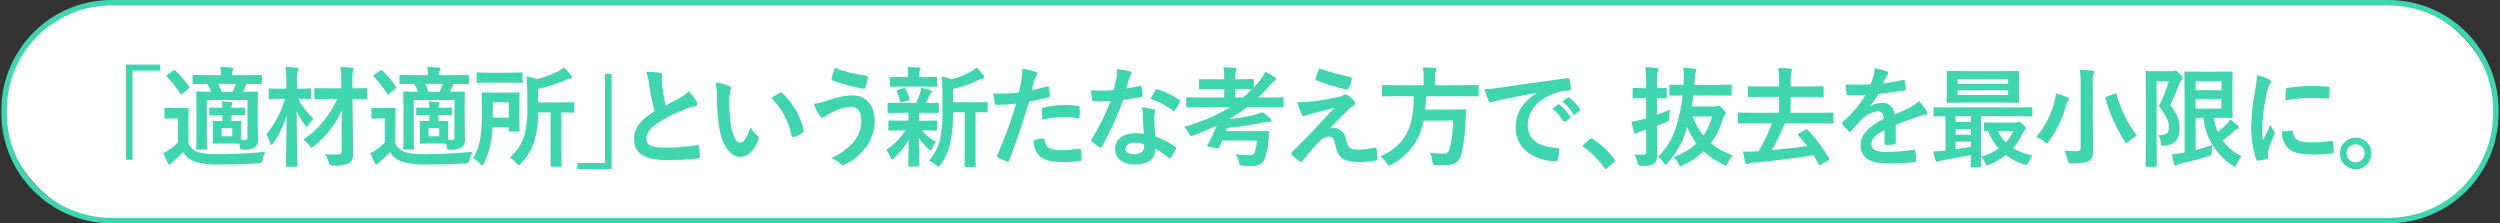 <?xml version="1.0" encoding="UTF-8"?><svg id="a" xmlns="http://www.w3.org/2000/svg" width="459" height="41" viewBox="0 0 459 41"><rect x="0" y="0" width="459" height="41" fill="#333333" stroke="none"/><defs><style>.b{fill:#3fd5ae;}.b,.c{stroke-width:0px;}.c{fill:#fff;}</style></defs><rect class="c" x=".75" y=".5" width="457.5" height="40" rx="19.759" ry="19.759"/><path class="b" d="M20.509,0h417.982c11.179-.009,20.25,9.046,20.259,20.225v.516c.009,11.179-9.046,20.25-20.225,20.259-.011,0-.023,0-.034,0H20.509c-11.179.009-20.25-9.046-20.259-20.225,0-.011,0-.023,0-.034v-.482C.241,9.08,9.296.009,20.475,0c.011,0,.023,0,.034,0ZM438.491,40c10.628.009,19.25-8.599,19.259-19.227v-.514c.009-10.627-8.598-19.25-19.225-19.259-.011,0-.023,0-.034,0H20.509C9.881.991,1.259,9.599,1.25,20.227c0,.011,0,.021,0,.032v.482c-.009,10.627,8.598,19.25,19.225,19.259.011,0,.023,0,.034,0h417.982Z"/><path class="b" d="M29.413,11.857v1.1h-5.081v16.364h-1.2V11.857h6.281Z"/><path class="b" d="M34.591,26.32c.363.757,1.01,1.339,1.8,1.621,1.21.293,2.456.414,3.7.36,2.561,0,5.641-.14,8.642-.42-.264.448-.434.944-.5,1.46-.021.386-.352.682-.738.66,0,0-.002,0-.002,0-2.561.16-5,.2-7.1.2-1.573.088-3.15-.095-4.661-.54-.879-.321-1.621-.936-2.1-1.74-.574.601-1.181,1.169-1.82,1.7-.165.126-.319.267-.46.42-.051.094-.153.149-.26.14-.1,0-.2-.08-.28-.24-.307-.598-.58-1.213-.82-1.841.405-.186.793-.407,1.16-.66.545-.363,1.048-.786,1.5-1.26v-4.441h-.82c-1.04,0-1.3.04-1.4.04-.221,0-.24-.02-.24-.24v-1.521c0-.2.02-.22.24-.22.1,0,.36.04,1.4.04h1.14c1.041,0,1.341-.04,1.44-.04.2,0,.221.02.221.22,0,.12-.04.7-.04,1.94v4.361h-.002ZM31.77,12.977c.068-.057.152-.092.24-.1.078.003.151.039.2.1.94.872,1.773,1.853,2.48,2.923.12.18.12.22-.12.4l-1.061.9c-.12.1-.2.16-.26.16s-.1-.04-.16-.14c-.693-1.141-1.519-2.195-2.46-3.141-.16-.14-.141-.2.08-.34l1.06-.76v-.002ZM43.292,19.777c.8,0,1.32-.04,1.44-.04.22,0,.24.02.24.22v1c0,.2-.021.22-.24.22-.12,0-.64-.04-1.44-.04h-.8v1.083c1.14,0,1.46-.02,1.6-.02.2,0,.22.02.22.22,0,.12-.04.42-.04,1.26v2c.22.02.4.02.6.02.46,0,.56-.1.56-.56v-6.781h-7.46v6.361c0,1.68.04,2.38.04,2.5,0,.22-.02.24-.22.24h-1.54c-.2,0-.221-.02-.221-.24,0-.12.04-.76.04-2.46v-5.4c0-1.52-.04-2.2-.04-2.34,0-.2.021-.22.221-.22.14,0,.76.04,2.521.04-.201-.495-.435-.976-.7-1.44-1.74,0-2.381.04-2.48.04-.221,0-.24-.02-.24-.22v-1.24c0-.2.02-.22.24-.22.12,0,.8.04,2.8.04h2.18c.005-.51-.035-1.018-.12-1.521.761.02,1.44.06,2.081.14.2.02.32.12.32.22-.004.127-.054.247-.141.34-.093.214-.127.448-.1.68v.14h2.521c1.94,0,2.62-.04,2.74-.04.2,0,.221.02.221.22v1.24c0,.2-.021.22-.221.22-.12,0-.78-.04-2.62-.04l-.061.14c-.14.34-.3.76-.54,1.3,1.7,0,2.36-.04,2.48-.04.2,0,.221.02.221.22,0,.12-.04.94-.04,2.521v2.88c0,1.22.06,2.421.06,3.061.079.57-.122,1.144-.54,1.54-.664.388-1.436.549-2.2.46-.48,0-.521-.02-.58-.46l-.12-.64c-.221-.02-.6-.04-1.44-.04h-1.64c-1.1,0-1.44.04-1.561.04-.22,0-.239-.02-.239-.22,0-.12.04-.42.04-1.26v-1.221c0-.84-.04-1.14-.04-1.26,0-.2.02-.22.239-.22.12,0,.461.02,1.541.02v-1.081h-.561c-.98,0-1.521.04-1.641.04-.2,0-.22-.02-.22-.22v-1c0-.2.021-.22.22-.22.12,0,.66.04,1.641.04h.561c-.013-.388-.047-.775-.1-1.16.6.02,1.16.06,1.681.12.18.02.26.08.26.2-.015.099-.049.194-.1.28-.069.178-.096.37-.08.56h.8l-.003-.002ZM40.052,15.4c.241.467.455.948.64,1.44h2.041c.24-.52.439-1.04.58-1.44h-3.261ZM42.652,23.522h-1.96v1.5h1.961v-1.5Z"/><path class="b" d="M57.091,17.958c0,.2-.02.22-.22.22-.12,0-.641-.04-2.12-.04.708,1.371,1.665,2.598,2.82,3.621-.357.344-.666.735-.92,1.161-.141.24-.221.36-.3.36-.1,0-.18-.12-.359-.34-.598-.789-1.109-1.64-1.522-2.54.02,5.441.14,9.582.14,10,0,.2-.02.22-.22.22h-1.681c-.2,0-.22-.02-.22-.22,0-.42.1-4.3.14-9.2-.548,1.828-1.385,3.557-2.48,5.121-.14.18-.24.3-.32.3s-.159-.1-.22-.32c-.167-.579-.402-1.136-.7-1.66,1.564-1.916,2.727-4.126,3.421-6.5h-.58c-1.561,0-2.061.04-2.181.04-.22,0-.24-.02-.24-.22v-1.48c0-.22.021-.24.24-.24.12,0,.62.04,2.181.04h.82v-1.14c.027-.95-.026-1.9-.16-2.841.76.02,1.36.06,2.061.14.2.02.32.1.32.2-.013.155-.061.306-.141.44-.14.664-.18,1.345-.12,2.021v1.18h.141c1.56,0,2.08-.04,2.2-.04.2,0,.22.02.22.24v1.48-.003ZM62.712,24.1c-.02-.94.021-2.321.061-3.841-1.17,2.579-2.94,4.842-5.161,6.6-.22.18-.34.26-.42.26-.12,0-.2-.12-.4-.4-.296-.418-.654-.789-1.061-1.1,2.708-1.871,4.847-4.453,6.182-7.461h-1.46c-1.78,0-2.4.04-2.521.04-.2,0-.221-.02-.221-.22v-1.578c0-.2.021-.22.221-.22.12,0,.74.04,2.521.04h2.2v-1.1c.028-.943-.026-1.887-.16-2.821.74.02,1.42.06,2.141.14.2.02.32.1.32.2-.013.149-.061.293-.141.42-.14.664-.18,1.345-.12,2.021v1.14c1.761,0,2.361-.04,2.461-.04.22,0,.24.02.24.22v1.58c0,.2-.021.22-.24.22-.1,0-.7-.04-2.44-.04l.06,5.84c.021,1.4.061,2.98.061,3.981,0,1.02-.141,1.54-.681,1.94-.946.428-1.989.594-3.021.48-.378.049-.729-.206-.8-.58-.121-.545-.345-1.061-.66-1.521.671.07,1.347.09,2.021.06.86,0,1.06-.14,1.04-.76l-.021-3.5h0Z"/><path class="b" d="M72.591,26.32c.363.757,1.01,1.339,1.8,1.621,1.21.293,2.456.414,3.7.36,2.561,0,5.641-.14,8.642-.42-.264.448-.434.944-.5,1.46-.021.386-.352.682-.738.66,0,0-.002,0-.002,0-2.561.16-5,.2-7.1.2-1.573.088-3.15-.095-4.661-.54-.879-.321-1.621-.936-2.1-1.74-.574.601-1.181,1.169-1.82,1.7-.165.126-.319.267-.46.42-.051.094-.153.149-.26.14-.1,0-.2-.08-.28-.24-.307-.598-.58-1.213-.82-1.841.405-.186.793-.407,1.16-.66.545-.363,1.048-.786,1.5-1.26v-4.441h-.82c-1.04,0-1.3.04-1.4.04-.221,0-.24-.02-.24-.24v-1.521c0-.2.02-.22.24-.22.1,0,.36.04,1.4.04h1.14c1.041,0,1.341-.04,1.44-.04.2,0,.221.02.221.22,0,.12-.04.7-.04,1.94v4.361h-.002ZM69.77,12.977c.068-.057.152-.092.24-.1.078.003.151.039.2.1.94.872,1.773,1.853,2.48,2.923.12.18.12.22-.12.4l-1.061.9c-.12.1-.2.16-.26.16s-.1-.04-.16-.14c-.693-1.141-1.519-2.195-2.46-3.141-.16-.14-.141-.2.08-.34l1.06-.76v-.002ZM81.292,19.777c.8,0,1.32-.04,1.44-.04.22,0,.24.02.24.22v1c0,.2-.021.22-.24.22-.12,0-.64-.04-1.44-.04h-.8v1.083c1.14,0,1.46-.02,1.6-.02.2,0,.22.02.22.22,0,.12-.04.42-.04,1.26v2c.22.02.4.02.6.02.46,0,.56-.1.56-.56v-6.781h-7.46v6.361c0,1.68.04,2.38.04,2.5,0,.22-.02.24-.22.24h-1.54c-.2,0-.221-.02-.221-.24,0-.12.04-.76.04-2.46v-5.4c0-1.52-.04-2.2-.04-2.34,0-.2.021-.22.221-.22.14,0,.76.04,2.521.04-.201-.495-.435-.976-.7-1.44-1.74,0-2.381.04-2.48.04-.221,0-.24-.02-.24-.22v-1.24c0-.2.02-.22.24-.22.12,0,.8.04,2.8.04h2.18c.005-.51-.035-1.018-.12-1.521.761.02,1.44.06,2.081.14.2.02.32.12.32.22-.004.127-.054.247-.141.34-.093.214-.127.448-.1.68v.14h2.521c1.94,0,2.62-.04,2.74-.04.2,0,.221.02.221.22v1.24c0,.2-.021.22-.221.22-.12,0-.78-.04-2.62-.04l-.061.14c-.14.34-.3.76-.54,1.3,1.7,0,2.36-.04,2.48-.04.2,0,.221.02.221.22,0,.12-.04.94-.04,2.521v2.88c0,1.22.06,2.421.06,3.061.079.57-.122,1.144-.54,1.54-.664.388-1.436.549-2.2.46-.48,0-.521-.02-.58-.46l-.12-.64c-.221-.02-.6-.04-1.44-.04h-1.64c-1.1,0-1.44.04-1.561.04-.22,0-.239-.02-.239-.22,0-.12.04-.42.04-1.26v-1.221c0-.84-.04-1.14-.04-1.26,0-.2.02-.22.239-.22.12,0,.461.02,1.541.02v-1.081h-.561c-.98,0-1.521.04-1.641.04-.2,0-.22-.02-.22-.22v-1c0-.2.021-.22.22-.22.12,0,.66.04,1.641.04h.561c-.013-.388-.047-.775-.1-1.16.6.02,1.16.06,1.681.12.18.02.26.08.26.2-.015.099-.049.194-.1.28-.069.178-.096.37-.08.56h.8l-.003-.002ZM78.052,15.4c.241.467.455.948.64,1.44h2.041c.24-.52.439-1.04.58-1.44h-3.261ZM80.652,23.522h-1.96v1.5h1.961v-1.5Z"/><path class="b" d="M90.41,23.38c-.024,2.286-.549,4.539-1.54,6.6-.141.26-.221.4-.341.4-.1,0-.22-.12-.4-.32-.367-.428-.807-.787-1.3-1.06,1.44-2.081,1.641-4.861,1.641-8.482,0-2.18-.04-3.221-.04-3.34,0-.2.021-.22.22-.22.141,0,.58.04,2.021.04h2.5c1.42,0,1.9-.04,2-.04.2,0,.221.02.221.22,0,.12-.04.66-.04,1.86v3.062c0,1.22.04,1.7.04,1.82,0,.22-.021.24-.221.24h-1.54c-.2,0-.22-.02-.22-.24v-.54h-3.001ZM93.41,13.338c1.66,0,2.2-.04,2.32-.04.2,0,.22.02.22.22v1.46c0,.22-.02.24-.22.24-.12,0-.66-.04-2.32-.04h-3.36c-1.64,0-2.2.04-2.32.04-.2,0-.22-.02-.22-.24v-1.46c0-.2.02-.22.22-.22.12,0,.681.04,2.32.04h3.36ZM90.47,18.779v2.821h2.941v-2.821h-2.941ZM98.812,20.639c.038,1.792-.199,3.579-.7,5.3-.491,1.528-1.333,2.919-2.46,4.061-.2.22-.3.32-.42.32-.1,0-.2-.1-.4-.34-.362-.423-.787-.788-1.26-1.081,1.269-1.031,2.202-2.417,2.68-3.981.453-1.688.643-3.435.561-5.181v-2.437c0-1.2-.04-2.18-.14-3.261.647.101,1.283.261,1.9.48,1.346-.315,2.65-.791,3.881-1.42.384-.184.74-.419,1.06-.7.495.419.938.896,1.32,1.42.106.105.164.25.16.4,0,.12-.14.2-.32.22-.264.041-.52.122-.76.24-1.651.694-3.357,1.25-5.1,1.661v2.46h3.661c1.961,0,2.621-.04,2.74-.04.2,0,.221.02.221.22v1.48c0,.2-.021.22-.221.22-.119,0-.68-.02-2.14-.04v7.26c0,1.6.04,2.38.04,2.5,0,.18-.021.2-.2.2h-1.641c-.18,0-.2-.02-.2-.2,0-.14.021-.9.021-2.5v-7.263h-2.283v.002Z"/><path class="b" d="M106.01,31.021v-1.1h5.081V13.557h1.2v17.464h-6.281Z"/><path class="b" d="M121.271,13.417c.24.06.36.16.36.32,0,.28-.14.56-.14.84,0,.4.06.88.1,1.34.142,1.159.356,2.308.641,3.441,1-.54,1.72-.92,2.84-1.52.521-.275.989-.641,1.381-1.081.558.568,1.048,1.199,1.46,1.88.085.124.134.27.141.42,0,.2-.12.36-.4.4-.66.132-1.303.333-1.921.6-1.637.63-3.211,1.414-4.7,2.34-1.741,1.141-2.361,2.081-2.361,3.021,0,1.18.881,1.68,3.181,1.68,2.043.025,4.084-.129,6.1-.46.221-.04.32,0,.36.24.099.616.166,1.237.2,1.86.02.22-.12.32-.36.34-1.978.239-3.969.339-5.961.3-3.781,0-5.781-1.24-5.781-3.841,0-2.22,1.46-3.681,3.8-5.161-.48-1.596-.828-3.228-1.04-4.881-.07-.793-.245-1.573-.521-2.32.88-.02,1.759.061,2.62.24v.002Z"/><path class="b" d="M133.911,15.8c.18.08.32.22.32.36-.022.194-.076.383-.16.56-.132.645-.193,1.302-.181,1.96-.019,1.528.102,3.055.36,4.561.28,1.581.8,2.94,1.641,2.94.64,0,1.141-.7,1.92-2.78.358.567.788,1.085,1.28,1.54.211.185.269.49.141.74-.761,2.041-2,3.121-3.4,3.121-1.56,0-3.2-1.84-3.74-5.221-.316-1.924-.477-3.871-.48-5.821.028-.88-.053-1.761-.24-2.621.876.09,1.732.312,2.541.66h-.002ZM143.194,17.06c.067-.041.142-.068.22-.08.087.007.167.051.22.12,1.972,1.829,3.34,4.215,3.921,6.841.061.26-.06.34-.22.44-.484.333-1.008.602-1.561.8-.24.08-.38.02-.42-.22-.519-2.649-1.823-5.081-3.741-6.981.761-.48,1.261-.762,1.581-.922v.002Z"/><path class="b" d="M151.791,18.5c1.462-.582,3.01-.92,4.581-1,2.681,0,4.221,1.82,4.221,4.761.002,1.729-.568,3.409-1.62,4.781-1.033,1.335-2.353,2.422-3.861,3.181-.106.056-.221.09-.34.1-.19-.012-.366-.107-.48-.26-.476-.462-1.041-.822-1.66-1.06,1.73-.716,3.245-1.867,4.4-3.341.74-1.03,1.126-2.273,1.1-3.541,0-1.661-.7-2.521-1.86-2.521-1.102.024-2.181.319-3.141.86-.598.261-1.168.582-1.7.96-.12.115-.275.185-.44.2-.26,0-.439-.26-.56-.44-.399-.67-.74-1.373-1.021-2.1.814-.099,1.613-.294,2.381-.581h0ZM159.091,13.9c.157.008.278.142.27.299-.001.02-.004.041-.01.061-.114.594-.261,1.182-.44,1.76-.06.2-.12.3-.279.28-1.986-.291-3.932-.808-5.8-1.541-.1-.04-.2-.14-.14-.4.133-.646.334-1.276.6-1.88,1.87.702,3.817,1.179,5.8,1.42h0Z"/><path class="b" d="M165.611,20.7c-1.761,0-2.341.04-2.461.04-.18,0-.2-.02-.2-.22v-1.44c0-.2.02-.22.2-.22.12,0,.7.04,2.461.04h2.58c.305-.612.559-1.247.761-1.9.089-.285.136-.581.14-.88.66.12,1.16.28,1.74.42.2.06.24.14.24.28.001.121-.059.234-.16.3-.138.125-.242.283-.3.46-.22.5-.38.86-.62,1.32,1.38,0,1.961-.04,2.16-.04s.221.02.221.22v1.44c0,.2-.021.22-.221.22-.12,0-.72-.04-2.46-.04h-.921c-.047.365-.06.733-.039,1.1v.36h.68c1.7,0,2.28-.04,2.4-.04.2,0,.22.02.22.22v1.42c0,.2-.02.22-.22.22-.12,0-.7-.04-2.4-.04h-.14c.722.846,1.589,1.558,2.561,2.1-.288.395-.523.825-.7,1.28-.08.2-.141.32-.24.32-.08,0-.22-.08-.42-.28-.687-.607-1.287-1.308-1.78-2.081.02,2.781.1,4.361.1,5.061,0,.2-.021.22-.24.22h-1.58c-.2,0-.22-.02-.22-.22,0-.66.06-2.121.08-4.621-.721,1.19-1.595,2.279-2.6,3.241-.2.18-.32.28-.421.28-.14,0-.22-.14-.319-.4-.197-.48-.46-.931-.78-1.34,1.414-.929,2.619-2.142,3.54-3.561h-.5c-1.72,0-2.3.04-2.42.04-.2,0-.221-.02-.221-.22v-1.42c0-.2.021-.22.221-.22.12,0,.7.04,2.42.04h1.041v-.359c0-.46,0-.8-.021-1.1h-1.162ZM165.95,15.9c-1.66,0-2.24.04-2.36.04-.2,0-.22-.02-.22-.22v-1.38c0-.2.02-.22.22-.22.12,0,.7.04,2.36.04h.78v-.54c.012-.443-.029-.886-.12-1.32.721.02,1.36.04,2.081.1.2.02.319.08.319.18-.013.121-.054.238-.12.34-.098.227-.132.475-.1.72v.52h.68c1.661,0,2.221-.04,2.341-.04.22,0,.24.02.24.22v1.38c0,.2-.021.22-.24.22-.12,0-.68-.04-2.341-.04h-3.521.001ZM165.65,18.74c-.26.08-.34.06-.4-.16-.12-.606-.308-1.196-.56-1.76-.12-.22-.1-.28.18-.34l1.021-.3c.24-.06.28-.02.359.14.313.57.561,1.174.74,1.8.061.2.021.26-.2.32l-1.141.3h.001ZM174.972,20.601c.042,1.94-.133,3.879-.521,5.781-.323,1.366-.907,2.656-1.721,3.8-.18.24-.279.38-.42.38-.1,0-.22-.1-.439-.28-.386-.337-.825-.608-1.3-.8,1.015-1.16,1.724-2.557,2.061-4.061.347-1.899.482-3.832.4-5.761v-2.182c0-1.18-.021-2.24-.12-3.421.627.101,1.243.261,1.84.48,1.209-.307,2.372-.771,3.461-1.38.381-.204.737-.453,1.061-.74.488.42.925.897,1.3,1.42.087.108.137.241.141.38,0,.12-.12.22-.3.24-.272.031-.536.113-.779.24-1.487.721-3.05,1.271-4.661,1.641v2.44h3.42c1.94,0,2.6-.04,2.721-.04.2,0,.221.02.221.22v1.46c0,.2-.021.22-.221.22-.1,0-.64-.02-2.021-.04v7.042c0,1.88.04,2.661.04,2.761,0,.22-.02.24-.2.24h-1.641c-.2,0-.22-.02-.22-.24,0-.1.039-.88.039-2.761v-7.04h-2.141Z"/><path class="b" d="M192.273,15.858c.22-.06.3.04.319.2.061.44.12,1.021.141,1.44.02.26-.04.32-.3.38-1.145.318-2.307.572-3.481.76-1.36,4.441-2.38,7.5-3.66,10.822-.1.28-.221.26-.44.2-.2-.08-1.181-.5-1.6-.74-.148-.073-.217-.245-.16-.4,1.365-3.08,2.521-6.247,3.461-9.482-1.16.12-2.561.22-3.5.22-.3,0-.38-.06-.42-.32-.08-.42-.18-1.1-.28-1.82.491.06.986.08,1.48.06,1.083-.002,2.166-.068,3.241-.2.2-.8.359-1.681.5-2.5.081-.61.121-1.225.12-1.84.858.093,1.704.281,2.521.56.134.048.223.177.22.32.006.115-.029.229-.1.32-.171.249-.312.518-.42.8-.2.72-.341,1.4-.48,1.9.78-.14,1.86-.4,2.841-.68h-.003ZM191.492,25.42c.2,0,.28.08.3.28.16,1.46,1.141,1.88,3.061,1.88,1.125-.03,2.247-.124,3.361-.28.159-.02.22.02.239.18.094.576.147,1.158.16,1.741.021.24,0,.3-.32.32-.902.125-1.81.199-2.72.22-2.621,0-3.981-.36-4.882-1.3-.639-.765-.961-1.746-.9-2.741.557-.148,1.127-.248,1.701-.3h0ZM191.272,20.12c0-.28.061-.34.36-.4,1.283-.275,2.588-.429,3.9-.46.784.004,1.567.07,2.34.2.28.04.341.06.341.3.037.533.044,1.067.02,1.6,0,.34-.1.42-.38.36-.817-.157-1.648-.237-2.48-.24-1.352.03-2.698.184-4.021.46-.04-.7-.08-1.42-.08-1.82Z"/><path class="b" d="M209.273,15.778c.181-.06.26-.06.3.16.101.535.161,1.077.181,1.621,0,.18-.08.22-.24.24-1.08.22-2.061.36-3.3.54-1.054,2.966-2.359,5.837-3.9,8.582-.08.14-.141.2-.221.2-.087-.014-.169-.048-.24-.1-.49-.298-.952-.639-1.38-1.02-.1-.08-.14-.14-.14-.22.004-.089.04-.174.1-.24,1.376-2.21,2.535-4.548,3.461-6.981-.761.04-1.381.04-2,.04-.439,0-.6,0-1.1-.02-.2,0-.24-.06-.28-.32-.113-.56-.18-1.129-.2-1.7.82.06,1.28.08,1.86.08.78,0,1.381-.02,2.3-.1.24-.84.38-1.521.521-2.241.096-.534.136-1.077.119-1.62.789.09,1.57.23,2.341.42.2.04.32.16.32.3,0,.147-.067.287-.181.38-.151.225-.259.476-.319.74-.141.48-.3,1.1-.48,1.7.835-.098,1.663-.245,2.48-.44h-.002ZM209.833,21.139c-.005-.478-.059-.953-.16-1.42.738.052,1.469.179,2.181.38.164.014.287.156.279.32-.028.143-.067.284-.119.42-.082.265-.109.544-.08.82,0,1.137.073,2.273.22,3.4,1.275.462,2.485,1.087,3.6,1.86.2.14.22.22.12.42-.265.562-.573,1.104-.92,1.62-.061.1-.12.14-.181.14s-.12-.04-.2-.12c-.756-.64-1.574-1.202-2.441-1.68,0,2-1.439,2.92-3.721,2.92-2.2,0-3.681-1.12-3.681-2.84,0-1.741,1.44-2.921,3.7-2.921.529,0,1.057.04,1.58.12-.12-1.28-.16-2.5-.18-3.441l.003.002ZM208.412,26.18c-1,0-1.78.4-1.78,1.161,0,.64.561.96,1.7.96,1.081,0,1.741-.58,1.741-1.42.005-.134-.002-.268-.021-.4-.527-.189-1.081-.291-1.641-.3h.001ZM212.133,16.558c.051-.146.21-.223.357-.172.023.008.044.019.064.032,1.388.441,2.708,1.074,3.921,1.88.119.08.18.14.18.22-.005.086-.033.168-.08.24-.245.512-.526,1.007-.84,1.48-.061.1-.12.14-.181.14-.068-.004-.132-.032-.18-.08-1.275-.911-2.668-1.645-4.141-2.181.34-.6.64-1.2.9-1.56h0Z"/><path class="b" d="M220.491,19.679c-1.761,0-2.36.04-2.48.04-.2,0-.221-.02-.221-.22v-1.42c0-.2.021-.22.221-.22.12,0,.72.04,2.48.04h4.28v-1.56h-1.84c-1.82,0-2.44.04-2.561.04-.2,0-.22-.02-.22-.22v-1.42c0-.2.02-.22.22-.22.12,0,.74.04,2.561.04h1.84v-.14c.019-.697-.027-1.393-.14-2.081.76.02,1.38.06,2.08.14.2.02.32.1.32.2-.014.146-.055.288-.12.42-.115.444-.156.903-.12,1.36v.1h.641c1.82,0,2.42-.04,2.54-.04.2,0,.221.02.221.22v1.32c.4-.44.8-.9,1.2-1.4.366-.45.669-.948.9-1.48.612.286,1.201.621,1.76,1,.145.075.243.218.261.38,0,.12-.1.2-.221.26-.34.168-.63.423-.84.74-.701.823-1.449,1.604-2.24,2.34h1.94c1.76,0,2.38-.04,2.5-.04.18,0,.2.02.2.22v1.422c0,.2-.021.22-.2.22-.12,0-.74-.04-2.5-.04h-3.981c-.981.746-2.01,1.428-3.08,2.04-.005.042-.018.083-.04.12,1.325-.134,2.641-.348,3.94-.64.682-.145,1.351-.346,2-.6.514.335.996.716,1.44,1.14.127.087.208.227.221.38,0,.12-.1.24-.341.24-.376.002-.752.043-1.12.12-2.203.476-4.435.81-6.681,1-.061.2-.141.4-.221.6h5.321c1.681,0,2.221-.04,2.341-.04.2,0,.28.06.26.26-.04.541-.08,1.2-.14,1.721-.055,1.234-.354,2.444-.881,3.561-.541.655-1.376.993-2.22.9-.514.008-1.029-.012-1.541-.06-.64-.02-.62-.04-.76-.66-.118-.52-.328-1.014-.62-1.46.776.11,1.558.176,2.341.2.6,0,.939-.08,1.08-.38.309-.735.472-1.523.479-2.32h-6.341c-.2.44-.38.86-.58,1.24-.08.18-.12.2-.36.16l-1.6-.28c-.26-.06-.28-.12-.18-.3.668-1.143,1.236-2.341,1.7-3.581-1.34.64-2.74,1.24-4.221,1.8-.143.08-.298.134-.46.16-.16,0-.221-.14-.42-.5-.242-.442-.538-.852-.881-1.22,2.982-.813,5.841-2.024,8.5-3.6h-5.421l.005-.002ZM228.233,17.898c.575-.475,1.123-.983,1.641-1.52-.22,0-.86-.04-2.44-.04h-.641v1.562h1.44v-.002Z"/><path class="b" d="M242.372,18.419c1.54-.24,2.66-.46,3.48-.64.281-.067.551-.174.8-.32.128-.091.282-.14.439-.14.125.009.245.058.34.14.451.284.85.643,1.181,1.06.125.123.203.286.22.46-.019.21-.16.39-.359.46-.232.125-.448.28-.641.46-1.48,1.4-2.3,2.241-3.641,3.681.234-.068.476-.102.72-.1,1.127.04,2.055.9,2.181,2.021.4,1.64.721,1.96,2.2,1.96,1.044,0,2.084-.12,3.1-.36.22-.04.319.08.359.3.097.582.144,1.17.141,1.76,0,.2-.1.28-.36.32-.971.169-1.954.256-2.94.26-2.94,0-3.9-.78-4.321-2.761-.32-1.36-.56-1.92-1.26-1.92-.733.077-1.407.436-1.881,1-.9.92-2.36,2.68-3.041,3.521-.066.088-.169.14-.279.14-.08-.002-.158-.03-.221-.08-.5-.366-.969-.774-1.4-1.22-.056-.052-.092-.123-.1-.2.011-.123.068-.237.16-.32l3.78-3.841c.78-.8,1.821-1.96,3.961-4.261-1.5.4-2.84.72-4.16,1.061-.369.093-.73.214-1.081.36-.128.074-.272.115-.42.12-.14,0-.24-.1-.34-.34-.329-.723-.597-1.473-.8-2.241,1.401.018,2.801-.095,4.181-.34h.002ZM247.953,14.137c.2.04.28.16.22.44-.14.559-.321,1.107-.54,1.64-.033.154-.185.253-.34.22-1.909-.383-3.778-.946-5.581-1.681-.142-.036-.228-.181-.192-.323.003-.012.007-.025.012-.037.191-.632.418-1.253.68-1.86,1.867.689,3.787,1.224,5.741,1.6h0Z"/><path class="b" d="M256.471,17.658c-1.78,0-2.38.04-2.521.04-.2,0-.22-.02-.22-.24v-1.62c0-.22.02-.24.22-.24.141,0,.74.04,2.521.04h4.9v-1.3c.018-.656-.029-1.313-.141-1.96.721,0,1.5.04,2.181.1.2.02.32.1.32.22-.014.146-.055.288-.12.42-.119.374-.16.769-.12,1.16v1.36h5.262c1.8,0,2.4-.04,2.521-.04.18,0,.2.02.2.24v1.62c0,.22-.02.24-.2.24-.12,0-.721-.04-2.521-.04h-6.922c-.02.88-.08,1.7-.16,2.46h4.9c1.681,0,2.24-.04,2.36-.04.2,0,.24.06.24.28-.04.52-.061,1.06-.08,1.56-.058,1.995-.279,3.982-.66,5.941-.44,1.9-1.221,2.48-3.221,2.48-.36,0-.92,0-1.58-.04-.561-.04-.561-.08-.641-.72-.052-.536-.201-1.058-.44-1.54.816.112,1.638.172,2.461.18.66,0,1-.32,1.181-1,.385-1.667.593-3.37.62-5.081h-5.441c-.583,3.457-2.752,6.441-5.861,8.062-.26.14-.38.22-.48.22-.14,0-.22-.14-.4-.44-.316-.482-.724-.897-1.2-1.221,4.6-2.26,6.1-5.021,6.141-11.1h-3.1.001Z"/><path class="b" d="M282.113,17.038c-2.44.46-4.58.88-6.721,1.32-.761.18-.961.22-1.261.32-.134.082-.283.137-.439.16-.173-.021-.32-.137-.381-.3-.305-.699-.552-1.421-.74-2.16,1.066-.052,2.128-.165,3.181-.34,2.461-.36,6.862-1.02,12.023-1.7.3-.04.4.08.42.22.119.58.192,1.169.22,1.76,0,.24-.12.3-.38.3-.83.032-1.651.181-2.44.44-3.4,1.16-5.1,3.5-5.1,5.9,0,2.58,1.841,3.98,5.321,4.2.32,0,.44.08.44.3-.003.581-.077,1.159-.221,1.721-.06.3-.14.42-.38.42-3.521,0-7.382-2.021-7.382-6.181,0-2.841,1.421-4.761,3.841-6.341v-.04h-.001ZM286.074,19.198c.1-.08.181-.06.3.04.741.61,1.382,1.332,1.9,2.141.076.08.074.206-.006.283-.016.015-.035.028-.055.037l-.84.62c-.081.083-.213.084-.296.003-.019-.018-.034-.04-.044-.063-.549-.874-1.231-1.657-2.021-2.321l1.06-.74h.002ZM287.855,17.898c.119-.08.18-.06.3.04.745.575,1.387,1.272,1.9,2.061.086.094.08.24-.014.326-.014.013-.03.024-.047.034l-.8.62c-.077.083-.206.089-.29.012-.022-.02-.039-.045-.05-.072-.538-.87-1.214-1.646-2-2.3l1-.72h.001Z"/><path class="b" d="M291.831,25.56c.074-.093.182-.15.3-.16.099.007.191.049.26.12,1.539.967,2.889,2.208,3.981,3.661.12.16.14.22.14.3,0,.1-.04.18-.2.32l-1.22,1.04c-.141.12-.221.18-.28.18-.1,0-.18-.04-.28-.2-1.019-1.491-2.3-2.786-3.78-3.821-.12-.08-.181-.14-.181-.2s.04-.12.141-.24l1.12-1h-.001Z"/><path class="b" d="M304.232,24.1c0,1.4.021,3.061.021,4.041,0,1.021-.12,1.541-.641,1.92-.44.32-.88.42-2.221.42-.378.029-.712-.244-.76-.62-.104-.524-.286-1.03-.54-1.5.54.04,1.06.06,1.62.06.4,0,.521-.1.521-.6v-4.021l-.98.3c-.238.065-.462.173-.66.32-.091.074-.203.116-.32.12-.12,0-.2-.06-.26-.24-.16-.54-.32-1.22-.46-1.96.62-.094,1.234-.221,1.84-.38l.841-.22v-3.721h-.28c-1.421,0-1.86.04-1.98.04-.2,0-.22-.02-.22-.22v-1.48c0-.2.02-.22.22-.22.12,0,.56.04,1.98.04h.28v-1c.027-.95-.027-1.9-.16-2.841.76.02,1.42.06,2.08.14.2.02.32.12.32.22-.01.147-.051.29-.12.42-.152.662-.192,1.345-.12,2.021v1.04c1.061,0,1.46-.04,1.58-.04.181,0,.2.02.2.22v1.48c0,.2-.02.22-.2.22-.12,0-.52-.02-1.58-.04v3.061c.8-.3,1.62-.62,2.341-.92-.051.458-.077.919-.08,1.38.02.64.02.62-.58.88-.521.22-1.1.46-1.681.68v1h0ZM314.614,19.559c.191.014.382-.013.561-.08.104-.06.22-.095.34-.1.141,0,.261.06.74.54.521.52.6.68.6.84.002.132-.057.257-.16.34-.2.245-.344.532-.42.84-.465,1.563-1.188,3.037-2.141,4.361,1.194.962,2.539,1.719,3.98,2.241-.37.406-.668.873-.88,1.38-.141.34-.2.48-.36.48-.17-.028-.333-.089-.479-.18-1.307-.643-2.518-1.464-3.6-2.44-1.121,1.034-2.388,1.897-3.761,2.561-.15.078-.312.132-.479.16-.16,0-.24-.14-.381-.42-.217-.462-.523-.877-.9-1.22,1.544-.573,2.968-1.428,4.2-2.521-.695-.929-1.267-1.945-1.7-3.021-.04.105-.073.211-.1.32-.684,2.328-1.88,4.475-3.5,6.282-.16.2-.28.3-.38.3s-.2-.12-.38-.38c-.268-.398-.592-.755-.961-1.061,1.65-1.647,2.831-3.705,3.421-5.961.512-1.731.867-3.505,1.061-5.3-1.54.02-2.12.04-2.221.04-.2,0-.22-.02-.22-.24v-1.56c0-.2.02-.22.22-.22.1,0,.721.04,2.381.04-.003-.187.003-.374.02-.56.048-.861.028-1.724-.06-2.581.78.04,1.44.1,2.04.16.2.04.36.16.36.28-.026.174-.08.343-.16.5-.113.465-.167.942-.16,1.42l-.04.78h3.961c1.921,0,2.581-.04,2.7-.04.181,0,.2.02.2.22v1.56c0,.22-.02.24-.2.24-.119,0-.779-.04-2.7-.04h-4.141c-.08.68-.181,1.38-.3,2.041h4,0ZM310.753,21.379c.472,1.27,1.14,2.458,1.98,3.521.743-1.072,1.298-2.262,1.641-3.521h-3.621Z"/><path class="b" d="M331.474,23.8c.22-.14.26-.1.4.04,1.516,1.57,2.839,3.316,3.941,5.2.1.18.1.24-.16.4l-1.28.78c-.088.048-.182.082-.28.1-.06,0-.1-.04-.16-.12-.32-.58-.64-1.16-1-1.72-3.261.56-7.142,1.04-10.662,1.34-.409.006-.815.08-1.2.22-.095.063-.206.097-.32.1-.14,0-.26-.1-.32-.3-.16-.64-.3-1.34-.42-2.021.7.035,1.401.028,2.1-.02l.78-.04c.96-1.636,1.782-3.349,2.46-5.121h-3.561c-1.8,0-2.42.04-2.54.04-.2,0-.221-.02-.221-.24v-1.538c0-.22.021-.24.221-.24.12,0,.74.04,2.54.04h4.841v-2.92h-2.78c-1.96,0-2.641.04-2.761.04-.2,0-.2-.02-.2-.22v-1.542c0-.2,0-.22.2-.22.12,0,.8.04,2.761.04h2.78v-.9c.03-.837-.024-1.674-.159-2.5.76.02,1.54.04,2.24.12.16.02.28.12.28.22-.002.146-.036.289-.1.42-.121.531-.168,1.076-.14,1.62v1.021h3.1c1.96,0,2.641-.04,2.761-.04.18,0,.2.02.2.22v1.541c0,.2-.02.22-.2.22-.12,0-.8-.04-2.761-.04h-3.1v2.92h5.1c1.8,0,2.4-.04,2.521-.04.221,0,.24.02.24.24v1.54c0,.22-.02.24-.24.24-.12,0-.72-.04-2.521-.04h-6.161c-.685,1.691-1.481,3.334-2.381,4.921,2.3-.2,4.621-.48,6.5-.74-.521-.68-1.061-1.34-1.66-2-.16-.16-.12-.18.14-.34l1.181-.68h.001Z"/><path class="b" d="M348.053,26.16c0,.22-.12.32-.38.36-.471.064-.945.098-1.42.1-.181,0-.261-.12-.261-.32,0-.72,0-1.72.021-2.44-1.78.92-2.421,1.7-2.421,2.661,0,.84.681,1.38,2.781,1.38,1.668-.012,3.332-.145,4.98-.4.181-.02.26.04.28.22.11.54.171,1.09.18,1.641.021.24-.06.38-.22.38-1.646.202-3.303.289-4.961.26-3.281,0-5.021-.98-5.021-3.3,0-1.92,1.2-3.321,4.221-4.881-.06-1.02-.3-1.42-1.2-1.38-1.054.162-2.024.669-2.76,1.44-.706.69-1.374,1.418-2,2.181-.1.12-.16.18-.24.18-.087-.021-.164-.07-.22-.14-.42-.404-.802-.846-1.141-1.32-.045-.05-.073-.113-.08-.18,0-.08.04-.14.141-.22,1.649-1.42,3.061-3.095,4.181-4.961-.94.04-2.021.06-3.2.06-.181,0-.24-.1-.28-.32-.061-.32-.141-1.061-.2-1.661,1.533.073,3.068.067,4.6-.02.234-.561.434-1.135.6-1.72.098-.399.145-.809.14-1.22.776.115,1.54.303,2.281.56.144.051.24.187.239.34,0,.116-.051.226-.14.3-.143.137-.258.3-.34.48-.12.28-.221.54-.46,1.08,1.225-.137,2.44-.344,3.641-.62.22-.04.279.02.319.2.119.471.186.954.2,1.44.021.2-.06.28-.34.32-1.5.22-3.221.44-4.681.6-.451.772-.952,1.514-1.5,2.221l.021.04c.599-.381,1.29-.596,2-.62,1.213-.128,2.3.751,2.428,1.963.007.065.011.131.012.197.78-.36,1.921-.88,2.941-1.4.56-.279,1.073-.644,1.52-1.081.52.543.989,1.132,1.4,1.761.097.127.152.281.16.44,0,.16-.1.24-.3.28-.416.06-.825.16-1.221.3-1.3.46-2.6.9-4.3,1.6v3.22h0Z"/><path class="b" d="M362.053,30.661c-.2,0-.221-.02-.221-.22,0-.12.021-.74.04-1.98-1.6.34-3.58.7-5.2.94-.249.027-.492.095-.72.2-.096.064-.206.105-.32.12-.12,0-.22-.12-.28-.32-.166-.525-.3-1.059-.4-1.6.629-.014,1.256-.061,1.88-.14.121-.003.241-.017.36-.04v-6.281c-1.36.02-1.881.04-1.98.04-.2,0-.22-.02-.22-.22v-1.26c0-.2.02-.22.22-.22.12,0,.7.04,2.44.04h12.843c1.74,0,2.32-.04,2.44-.04.18,0,.2.02.2.22v1.26c0,.2-.021.22-.2.22-.12,0-.7-.04-2.44-.04h-6.781v6.7c0,1.54.04,2.28.04,2.4,0,.2-.021.22-.221.22h-1.48ZM367.694,13.061c1.98,0,2.681-.04,2.8-.04.2,0,.22.02.22.24,0,.12-.04.56-.04,1.64v2.099c0,1.08.04,1.52.04,1.64,0,.22-.02.24-.22.24-.12,0-.82-.04-2.8-.04h-7.281c-1.98,0-2.661.04-2.8.04-.2,0-.22-.02-.22-.24,0-.12.04-.56.04-1.64v-2.1c0-1.08-.04-1.521-.04-1.64,0-.22.02-.24.22-.24.14,0,.82.04,2.8.04h7.281ZM361.872,22.4v-1.06h-2.82v1.06h2.82ZM361.872,24.721v-1.042h-2.82v1.041h2.82ZM361.872,26.001h-2.82v1.38c.94-.14,1.92-.28,2.82-.44v-.941h0ZM359.412,15.379h9.281v-.84h-9.281v.84ZM368.694,16.579h-9.281v.86h9.281v-.86ZM370.054,22.52c.124-.005.246-.032.36-.08.094-.045.196-.072.3-.08.141,0,.24.04.7.46.48.46.54.6.54.74.005.148-.072.286-.2.36-.245.232-.43.521-.54.84-.424.879-.969,1.693-1.62,2.42,1.092.657,2.29,1.117,3.541,1.36-.283.398-.518.827-.7,1.28-.2.54-.24.54-.76.38-1.231-.373-2.388-.954-3.421-1.72-.926.715-1.942,1.307-3.021,1.76-.126.064-.261.112-.4.14-.14,0-.22-.14-.36-.46-.178-.421-.428-.807-.74-1.141,1.148-.321,2.236-.828,3.221-1.5-.828-.949-1.491-2.031-1.96-3.2-.32.02-.46.02-.521.02-.2,0-.22-.02-.22-.24v-1.159c0-.2.02-.22.22-.22.12,0,.62.04,2.2.04h3.381,0ZM366.814,24.061c.358.776.852,1.481,1.46,2.081.569-.615,1.035-1.318,1.381-2.081h-2.841Z"/><path class="b" d="M377.152,18.9c.163-.568.27-1.151.32-1.74.708.188,1.403.422,2.08.7.221.1.34.2.34.32.002.126-.057.245-.159.32-.186.234-.316.508-.381.8-.657,2.382-1.727,4.63-3.16,6.642-.18.26-.28.38-.38.38s-.221-.1-.44-.28c-.453-.372-.959-.675-1.5-.9,1.524-1.824,2.642-3.951,3.28-6.241h0ZM384.234,23.5c0,1.4.08,3,.08,3.98,0,1.121-.24,1.681-.721,2.021-.54.36-1.28.48-3.24.5-.62,0-.62.02-.74-.62-.105-.609-.307-1.196-.6-1.74.703.088,1.412.128,2.121.12.64,0,.88-.14.88-.78v-11.3c.026-.956-.027-1.913-.16-2.861.74.02,1.641.08,2.32.16.2.02.34.12.34.22-.013.155-.061.306-.14.44-.165.653-.213,1.33-.14,2v7.86h0ZM388.234,17.2c.28-.1.3-.1.36.12.754,2.742,2.024,5.315,3.741,7.582-.539.295-1.042.651-1.5,1.061-.22.2-.34.3-.439.3-.12,0-.2-.12-.36-.38-1.517-2.425-2.689-5.051-3.48-7.8-.061-.24-.021-.26.28-.36l1.4-.521-.002-.002Z"/><path class="b" d="M398.792,13.077c.136.01.273-.011.4-.06.067-.038.143-.059.22-.06.18,0,.34.1.78.6.44.44.521.62.521.78-.013.143-.086.273-.2.36-.176.18-.306.399-.38.64-.487,1.344-1.048,2.66-1.681,3.941,1.641,2.161,1.72,3.241,1.72,4.361,0,1.861-.8,2.941-2.74,3.1-.64.04-.66.04-.72-.581-.023-.478-.175-.941-.44-1.34,1.24.06,1.96-.22,1.96-1.44,0-.92-.279-1.76-1.86-3.941.755-1.443,1.365-2.957,1.821-4.521h-2.241v11.243c0,2.7.04,4.121.04,4.241,0,.2-.02.22-.22.22h-1.62c-.2,0-.221-.02-.221-.22,0-.14.04-1.48.04-4.241v-8.622c0-2.761-.04-4.141-.04-4.261,0-.22.021-.24.221-.24.14,0,.66.04,1.7.04h2.94,0ZM403.114,27.54c1.08-.28,2.12-.6,3.04-.94-.06.417-.087.839-.08,1.26,0,.66-.02.66-.6.82-1.54.48-3.181.92-5.081,1.36-.226.041-.443.123-.641.24-.087.082-.2.132-.319.14-.12,0-.2-.04-.24-.2-.189-.623-.336-1.257-.44-1.9.564-.038,1.126-.111,1.681-.22l.66-.12v-11.123c0-2.24-.04-3.381-.04-3.521,0-.2.02-.22.22-.22.141,0,.94.04,2.581.04h3.54c1.5,0,2.2-.04,2.3-.04.2,0,.22.02.22.22,0,.12-.04.8-.04,2.2v3.7c0,1.44.04,2.1.04,2.221,0,.2-.02.22-.22.22-.1,0-.8-.04-2.3-.04h-.979c.166.892.428,1.764.779,2.6.579-.464,1.133-.958,1.661-1.48.241-.257.456-.539.64-.84.482.36.943.747,1.381,1.16.12.14.159.2.159.32s-.06.22-.239.28c-.329.131-.624.336-.86.6-.584.541-1.198,1.049-1.837,1.523.889,1.235,2.081,2.221,3.461,2.861-.368.434-.671.919-.9,1.44-.16.32-.24.48-.359.48-.1,0-.221-.08-.44-.22-2.994-1.96-4.948-5.163-5.321-8.722h-1.42v5.9h-.007ZM403.114,14.918v1.641h4.74v-1.641h-4.74ZM407.854,18.158h-4.74v1.78h4.74v-1.78Z"/><path class="b" d="M416.512,14.538c.34.18.46.3.46.48,0,.14-.04.2-.3.6-.235.445-.397.924-.48,1.42-.496,2.12-.778,4.285-.84,6.461-.007.782.033,1.563.12,2.34.42-.92.78-1.581,1.36-2.98.174.451.409.875.7,1.26.067.089.115.191.14.3,0,.114-.034.226-.1.32-.463.974-.844,1.984-1.141,3.021-.048.203-.069.412-.06.62,0,.24.04.4.04.56,0,.14-.08.22-.261.26-.537.153-1.085.26-1.64.32-.141.02-.221-.08-.261-.22-.626-1.924-.937-3.937-.92-5.961.037-2.203.265-4.398.681-6.562.212-.98.332-1.978.359-2.98.742.154,1.462.403,2.141.74h.002ZM420.793,23.96c.16-.02.2.08.2.3.12,1.38,1.08,1.881,3.261,1.881,1.278-.001,2.554-.088,3.82-.26.2-.02.24,0,.28.26.073.571.113,1.145.12,1.72,0,.24,0,.26-.34.3-1.082.139-2.171.213-3.261.22-2.961,0-4.341-.48-5.2-1.66-.499-.772-.743-1.682-.7-2.6l1.82-.16h0ZM419.673,16.478c.02-.24.08-.3.28-.34,1.437-.219,2.887-.339,4.341-.36,1.2,0,2.12.04,2.96.12.42.02.46.06.46.26,0,.6,0,1.14-.04,1.7-.02.18-.079.26-.26.24-1.2-.08-2.24-.12-3.261-.12-1.525.011-3.045.165-4.541.46.021-1.121.021-1.621.061-1.96Z"/><path class="b" d="M435.393,28.14c.011,1.602-1.278,2.909-2.88,2.92-1.602.011-2.909-1.278-2.92-2.88-.011-1.602,1.278-2.909,2.88-2.92.007,0,.013,0,.02,0,1.594-.008,2.892,1.278,2.9,2.872,0,.003,0,.005,0,.008ZM430.831,28.14c0,.917.743,1.661,1.66,1.662.917,0,1.661-.743,1.662-1.66,0-.917-.743-1.661-1.66-1.662h-.002c-.902-.015-1.645.704-1.66,1.606,0,.018,0,.036,0,.054Z"/></svg>
